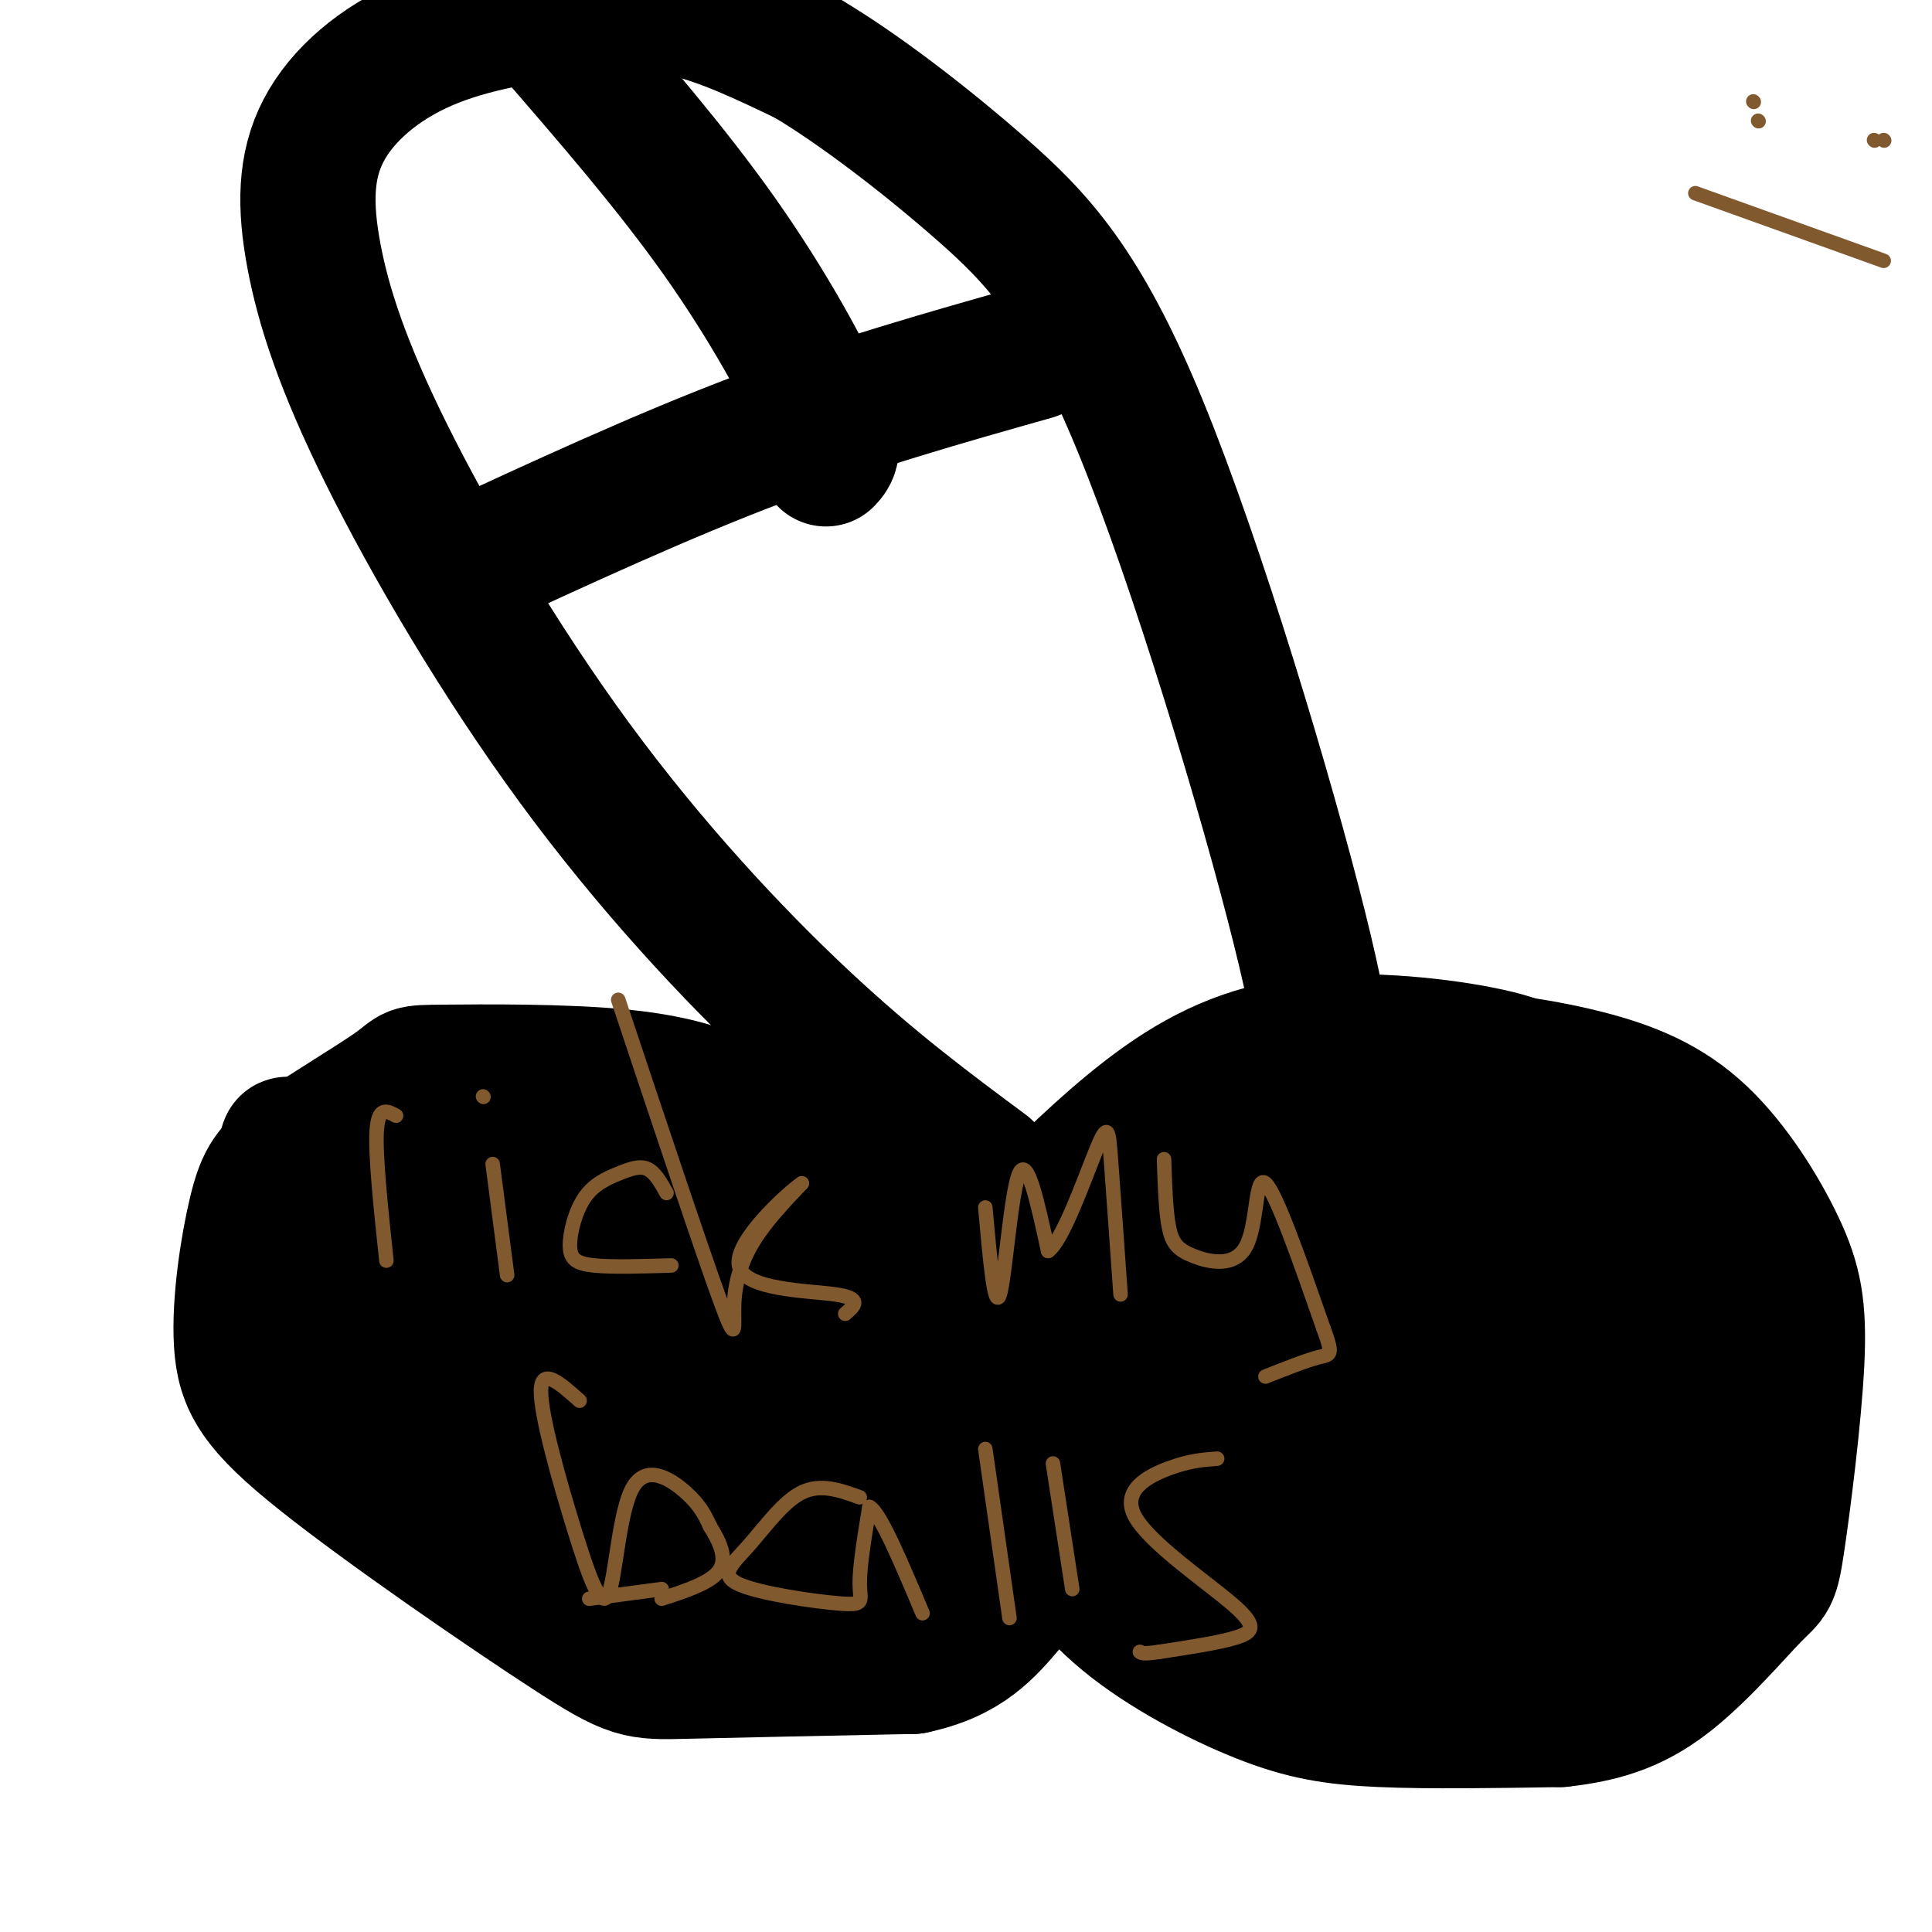 <svg viewBox='0 0 400 400' version='1.1' xmlns='http://www.w3.org/2000/svg' xmlns:xlink='http://www.w3.org/1999/xlink'><g fill='none' stroke='#000000' stroke-width='28' stroke-linecap='round' stroke-linejoin='round'><path d='M163,240c-2.589,-3.464 -5.178,-6.928 -10,-10c-4.822,-3.072 -11.877,-5.751 -24,-7c-12.123,-1.249 -29.313,-1.068 -37,-1c-7.687,0.068 -5.871,0.024 -10,3c-4.129,2.976 -14.201,8.973 -20,13c-5.799,4.027 -7.324,6.085 -9,13c-1.676,6.915 -3.504,18.687 -3,27c0.504,8.313 3.341,13.166 17,24c13.659,10.834 38.139,27.648 51,36c12.861,8.352 14.103,8.244 24,8c9.897,-0.244 28.448,-0.622 47,-1'/><path d='M189,345c11.108,-2.314 15.379,-7.600 20,-13c4.621,-5.400 9.592,-10.914 13,-17c3.408,-6.086 5.254,-12.743 6,-20c0.746,-7.257 0.392,-15.115 0,-20c-0.392,-4.885 -0.820,-6.798 -5,-12c-4.180,-5.202 -12.110,-13.693 -20,-20c-7.890,-6.307 -15.740,-10.429 -31,-13c-15.260,-2.571 -37.932,-3.592 -50,-3c-12.068,0.592 -13.534,2.796 -15,5'/><path d='M319,225c-0.408,-1.986 -0.815,-3.971 -9,-6c-8.185,-2.029 -24.147,-4.100 -37,-3c-12.853,1.100 -22.598,5.371 -32,12c-9.402,6.629 -18.462,15.615 -24,21c-5.538,5.385 -7.555,7.168 -9,16c-1.445,8.832 -2.320,24.714 -1,34c1.320,9.286 4.834,11.977 9,17c4.166,5.023 8.983,12.377 17,19c8.017,6.623 19.235,12.514 28,16c8.765,3.486 15.076,4.567 25,5c9.924,0.433 23.462,0.216 37,0'/><path d='M323,356c9.964,-1.046 16.375,-3.661 23,-9c6.625,-5.339 13.462,-13.400 17,-17c3.538,-3.600 3.775,-2.737 5,-11c1.225,-8.263 3.439,-25.650 4,-37c0.561,-11.350 -0.532,-16.663 -4,-24c-3.468,-7.337 -9.311,-16.699 -16,-23c-6.689,-6.301 -14.224,-9.543 -24,-12c-9.776,-2.457 -21.793,-4.131 -33,-4c-11.207,0.131 -21.603,2.065 -32,4'/><path d='M204,242c-11.803,-8.756 -23.607,-17.512 -38,-31c-14.393,-13.488 -31.376,-31.709 -47,-53c-15.624,-21.291 -29.891,-45.651 -39,-64c-9.109,-18.349 -13.062,-30.686 -15,-41c-1.938,-10.314 -1.862,-18.606 2,-26c3.862,-7.394 11.509,-13.889 21,-18c9.491,-4.111 20.824,-5.838 30,-7c9.176,-1.162 16.193,-1.761 24,0c7.807,1.761 16.403,5.880 25,10'/><path d='M167,12c10.531,6.226 24.359,16.793 36,27c11.641,10.207 21.096,20.056 33,49c11.904,28.944 26.258,76.984 33,104c6.742,27.016 5.871,33.008 5,39'/><path d='M214,73c-18.583,5.250 -37.167,10.500 -57,18c-19.833,7.500 -40.917,17.250 -62,27'/><path d='M171,95c1.133,-1.178 2.267,-2.356 -1,-10c-3.267,-7.644 -10.933,-21.756 -21,-36c-10.067,-14.244 -22.533,-28.622 -35,-43'/><path d='M182,255c5.234,16.681 10.469,33.362 15,47c4.531,13.638 8.359,24.233 -2,8c-10.359,-16.233 -34.904,-59.293 -34,-62c0.904,-2.707 27.258,34.941 40,55c12.742,20.059 11.871,22.530 11,25'/><path d='M212,328c-13.774,-12.640 -53.709,-56.740 -74,-76c-20.291,-19.260 -20.937,-13.679 -22,-11c-1.063,2.679 -2.544,2.455 4,10c6.544,7.545 21.113,22.859 41,39c19.887,16.141 45.094,33.110 41,30c-4.094,-3.110 -37.487,-26.299 -58,-40c-20.513,-13.701 -28.147,-17.915 -37,-22c-8.853,-4.085 -18.927,-8.043 -29,-12'/><path d='M78,246c-12.557,-6.228 -29.449,-15.799 -9,-2c20.449,13.799 78.239,50.968 107,69c28.761,18.032 28.493,16.926 -4,1c-32.493,-15.926 -97.210,-46.672 -109,-50c-11.790,-3.328 29.346,20.764 53,34c23.654,13.236 29.827,15.618 36,18'/><path d='M152,316c11.414,5.591 21.948,10.567 29,13c7.052,2.433 10.622,2.322 -25,-14c-35.622,-16.322 -110.437,-48.856 -103,-43c7.437,5.856 97.125,50.102 119,62c21.875,11.898 -24.062,-8.551 -70,-29'/><path d='M102,305c-14.618,-6.460 -16.162,-8.111 -3,-1c13.162,7.111 41.031,22.982 42,22c0.969,-0.982 -24.961,-18.818 -40,-30c-15.039,-11.182 -19.186,-15.708 -21,-22c-1.814,-6.292 -1.296,-14.348 -2,-18c-0.704,-3.652 -2.630,-2.901 3,-4c5.630,-1.099 18.815,-4.050 32,-7'/><path d='M113,245c7.364,3.408 9.776,15.430 18,26c8.224,10.570 22.262,19.690 32,25c9.738,5.310 15.178,6.811 19,4c3.822,-2.811 6.028,-9.935 8,-14c1.972,-4.065 3.711,-5.070 16,-1c12.289,4.070 35.127,13.215 47,22c11.873,8.785 12.780,17.210 12,21c-0.780,3.790 -3.249,2.943 -6,2c-2.751,-0.943 -5.786,-1.984 -10,-5c-4.214,-3.016 -9.607,-8.008 -15,-13'/><path d='M234,312c-10.055,-10.102 -27.692,-28.857 -32,-37c-4.308,-8.143 4.714,-5.675 14,-2c9.286,3.675 18.835,8.556 28,15c9.165,6.444 17.947,14.450 25,22c7.053,7.550 12.376,14.644 15,19c2.624,4.356 2.547,5.973 -6,0c-8.547,-5.973 -25.566,-19.536 -36,-29c-10.434,-9.464 -14.285,-14.828 -17,-19c-2.715,-4.172 -4.294,-7.151 -3,-9c1.294,-1.849 5.460,-2.568 9,-2c3.540,0.568 6.453,2.422 14,7c7.547,4.578 19.728,11.879 33,24c13.272,12.121 27.636,29.060 42,46'/><path d='M235,261c4.844,-4.222 9.689,-8.444 16,-12c6.311,-3.556 14.089,-6.444 26,-7c11.911,-0.556 27.956,1.222 44,3'/><path d='M321,245c12.086,5.836 20.301,18.925 24,25c3.699,6.075 2.880,5.136 3,9c0.120,3.864 1.177,12.533 0,19c-1.177,6.467 -4.589,10.734 -8,15'/><path d='M340,313c-4.029,5.267 -10.101,10.933 -19,14c-8.899,3.067 -20.625,3.535 -28,1c-7.375,-2.535 -10.400,-8.073 -16,-21c-5.600,-12.927 -13.776,-33.244 -14,-42c-0.224,-8.756 7.503,-5.951 19,0c11.497,5.951 26.762,15.049 38,24c11.238,8.951 18.449,17.756 22,22c3.551,4.244 3.443,3.927 0,4c-3.443,0.073 -10.222,0.537 -17,1'/><path d='M325,316c-8.116,-1.366 -19.906,-5.282 -32,-12c-12.094,-6.718 -24.492,-16.236 -29,-22c-4.508,-5.764 -1.128,-7.772 4,-9c5.128,-1.228 12.002,-1.677 19,-2c6.998,-0.323 14.118,-0.520 22,5c7.882,5.520 16.526,16.756 20,23c3.474,6.244 1.779,7.497 -1,9c-2.779,1.503 -6.640,3.256 -12,3c-5.360,-0.256 -12.217,-2.521 -16,-4c-3.783,-1.479 -4.490,-2.171 -7,-7c-2.510,-4.829 -6.822,-13.794 -9,-21c-2.178,-7.206 -2.223,-12.653 0,-16c2.223,-3.347 6.714,-4.593 10,-6c3.286,-1.407 5.367,-2.973 10,0c4.633,2.973 11.816,10.487 19,18'/><path d='M338,324c-2.123,1.983 -4.246,3.965 -8,5c-3.754,1.035 -9.138,1.122 -14,-1c-4.862,-2.122 -9.203,-6.452 -12,-18c-2.797,-11.548 -4.051,-30.313 -4,-38c0.051,-7.687 1.405,-4.297 4,-4c2.595,0.297 6.429,-2.498 11,-1c4.571,1.498 9.877,7.290 13,11c3.123,3.710 4.063,5.338 6,11c1.937,5.662 4.870,15.357 7,22c2.130,6.643 3.458,10.234 0,14c-3.458,3.766 -11.700,7.706 -18,10c-6.300,2.294 -10.657,2.941 -14,0c-3.343,-2.941 -5.671,-9.471 -8,-16'/><path d='M301,319c-1.771,-6.559 -2.198,-14.956 1,-25c3.198,-10.044 10.022,-21.733 13,-27c2.978,-5.267 2.109,-4.110 6,-5c3.891,-0.890 12.540,-3.826 18,-2c5.460,1.826 7.730,8.413 10,15'/></g>
<g fill='none' stroke='#81592f' stroke-width='3' stroke-linecap='round' stroke-linejoin='round'><path d='M363,21c0.000,0.000 0.100,0.100 0.1,0.1'/><path d='M390,29c0.000,0.000 0.100,0.100 0.1,0.1'/><path d='M390,54c0.000,0.000 -39.000,-14.000 -39,-14'/><path d='M364,25c0.000,0.000 0.100,0.100 0.1,0.1'/><path d='M388,29c0.000,0.000 0.100,0.100 0.1,0.1'/><path d='M82,231c-1.833,-1.000 -3.667,-2.000 -4,3c-0.333,5.000 0.833,16.000 2,27'/><path d='M102,241c0.000,0.000 3.000,23.000 3,23'/><path d='M100,227c0.000,0.000 0.100,0.100 0.1,0.1'/><path d='M138,247c-1.195,-2.147 -2.391,-4.295 -4,-5c-1.609,-0.705 -3.633,0.032 -6,1c-2.367,0.968 -5.078,2.167 -7,5c-1.922,2.833 -3.056,7.301 -3,10c0.056,2.699 1.302,3.628 5,4c3.698,0.372 9.849,0.186 16,0'/><path d='M128,207c8.595,25.774 17.190,51.548 21,62c3.810,10.452 2.833,5.583 3,1c0.167,-4.583 1.476,-8.881 4,-13c2.524,-4.119 6.262,-8.060 10,-12'/><path d='M166,245c-2.560,1.679 -13.958,11.875 -13,17c0.958,5.125 14.274,5.179 20,6c5.726,0.821 3.863,2.411 2,4'/><path d='M204,250c0.956,10.733 1.911,21.467 3,18c1.089,-3.467 2.311,-21.133 4,-25c1.689,-3.867 3.844,6.067 6,16'/><path d='M217,259c3.036,-2.060 7.625,-15.208 10,-21c2.375,-5.792 2.536,-4.226 3,2c0.464,6.226 1.232,17.113 2,28'/><path d='M241,240c0.177,5.329 0.354,10.657 1,14c0.646,3.343 1.761,4.700 5,6c3.239,1.300 8.603,2.542 11,-2c2.397,-4.542 1.828,-14.869 4,-13c2.172,1.869 7.086,15.935 12,30'/><path d='M274,275c2.133,5.822 1.467,5.378 -1,6c-2.467,0.622 -6.733,2.311 -11,4'/><path d='M120,290c-3.981,-3.557 -7.962,-7.115 -8,-2c-0.038,5.115 3.865,18.901 7,29c3.135,10.099 5.500,16.511 7,13c1.500,-3.511 2.135,-16.945 5,-22c2.865,-5.055 7.962,-1.730 11,1c3.038,2.730 4.019,4.865 5,7'/><path d='M147,316c1.756,2.822 3.644,6.378 2,9c-1.644,2.622 -6.822,4.311 -12,6'/><path d='M178,310c-4.050,-1.460 -8.099,-2.920 -12,-1c-3.901,1.920 -7.653,7.219 -11,11c-3.347,3.781 -6.289,6.044 -2,8c4.289,1.956 15.809,3.603 21,4c5.191,0.397 4.055,-0.458 4,-4c-0.055,-3.542 0.973,-9.771 2,-16'/><path d='M180,312c2.167,1.000 6.583,11.500 11,22'/><path d='M137,329c0.000,0.000 -15.000,2.000 -15,2'/><path d='M204,300c0.000,0.000 5.000,35.000 5,35'/><path d='M218,303c0.000,0.000 4.000,26.000 4,26'/><path d='M252,302c-2.861,0.207 -5.722,0.415 -10,2c-4.278,1.585 -9.971,4.549 -7,10c2.971,5.451 14.608,13.391 20,18c5.392,4.609 4.541,5.888 1,7c-3.541,1.112 -9.770,2.056 -16,3'/><path d='M240,342c-3.333,0.500 -3.667,0.250 -4,0'/></g>
</svg>
